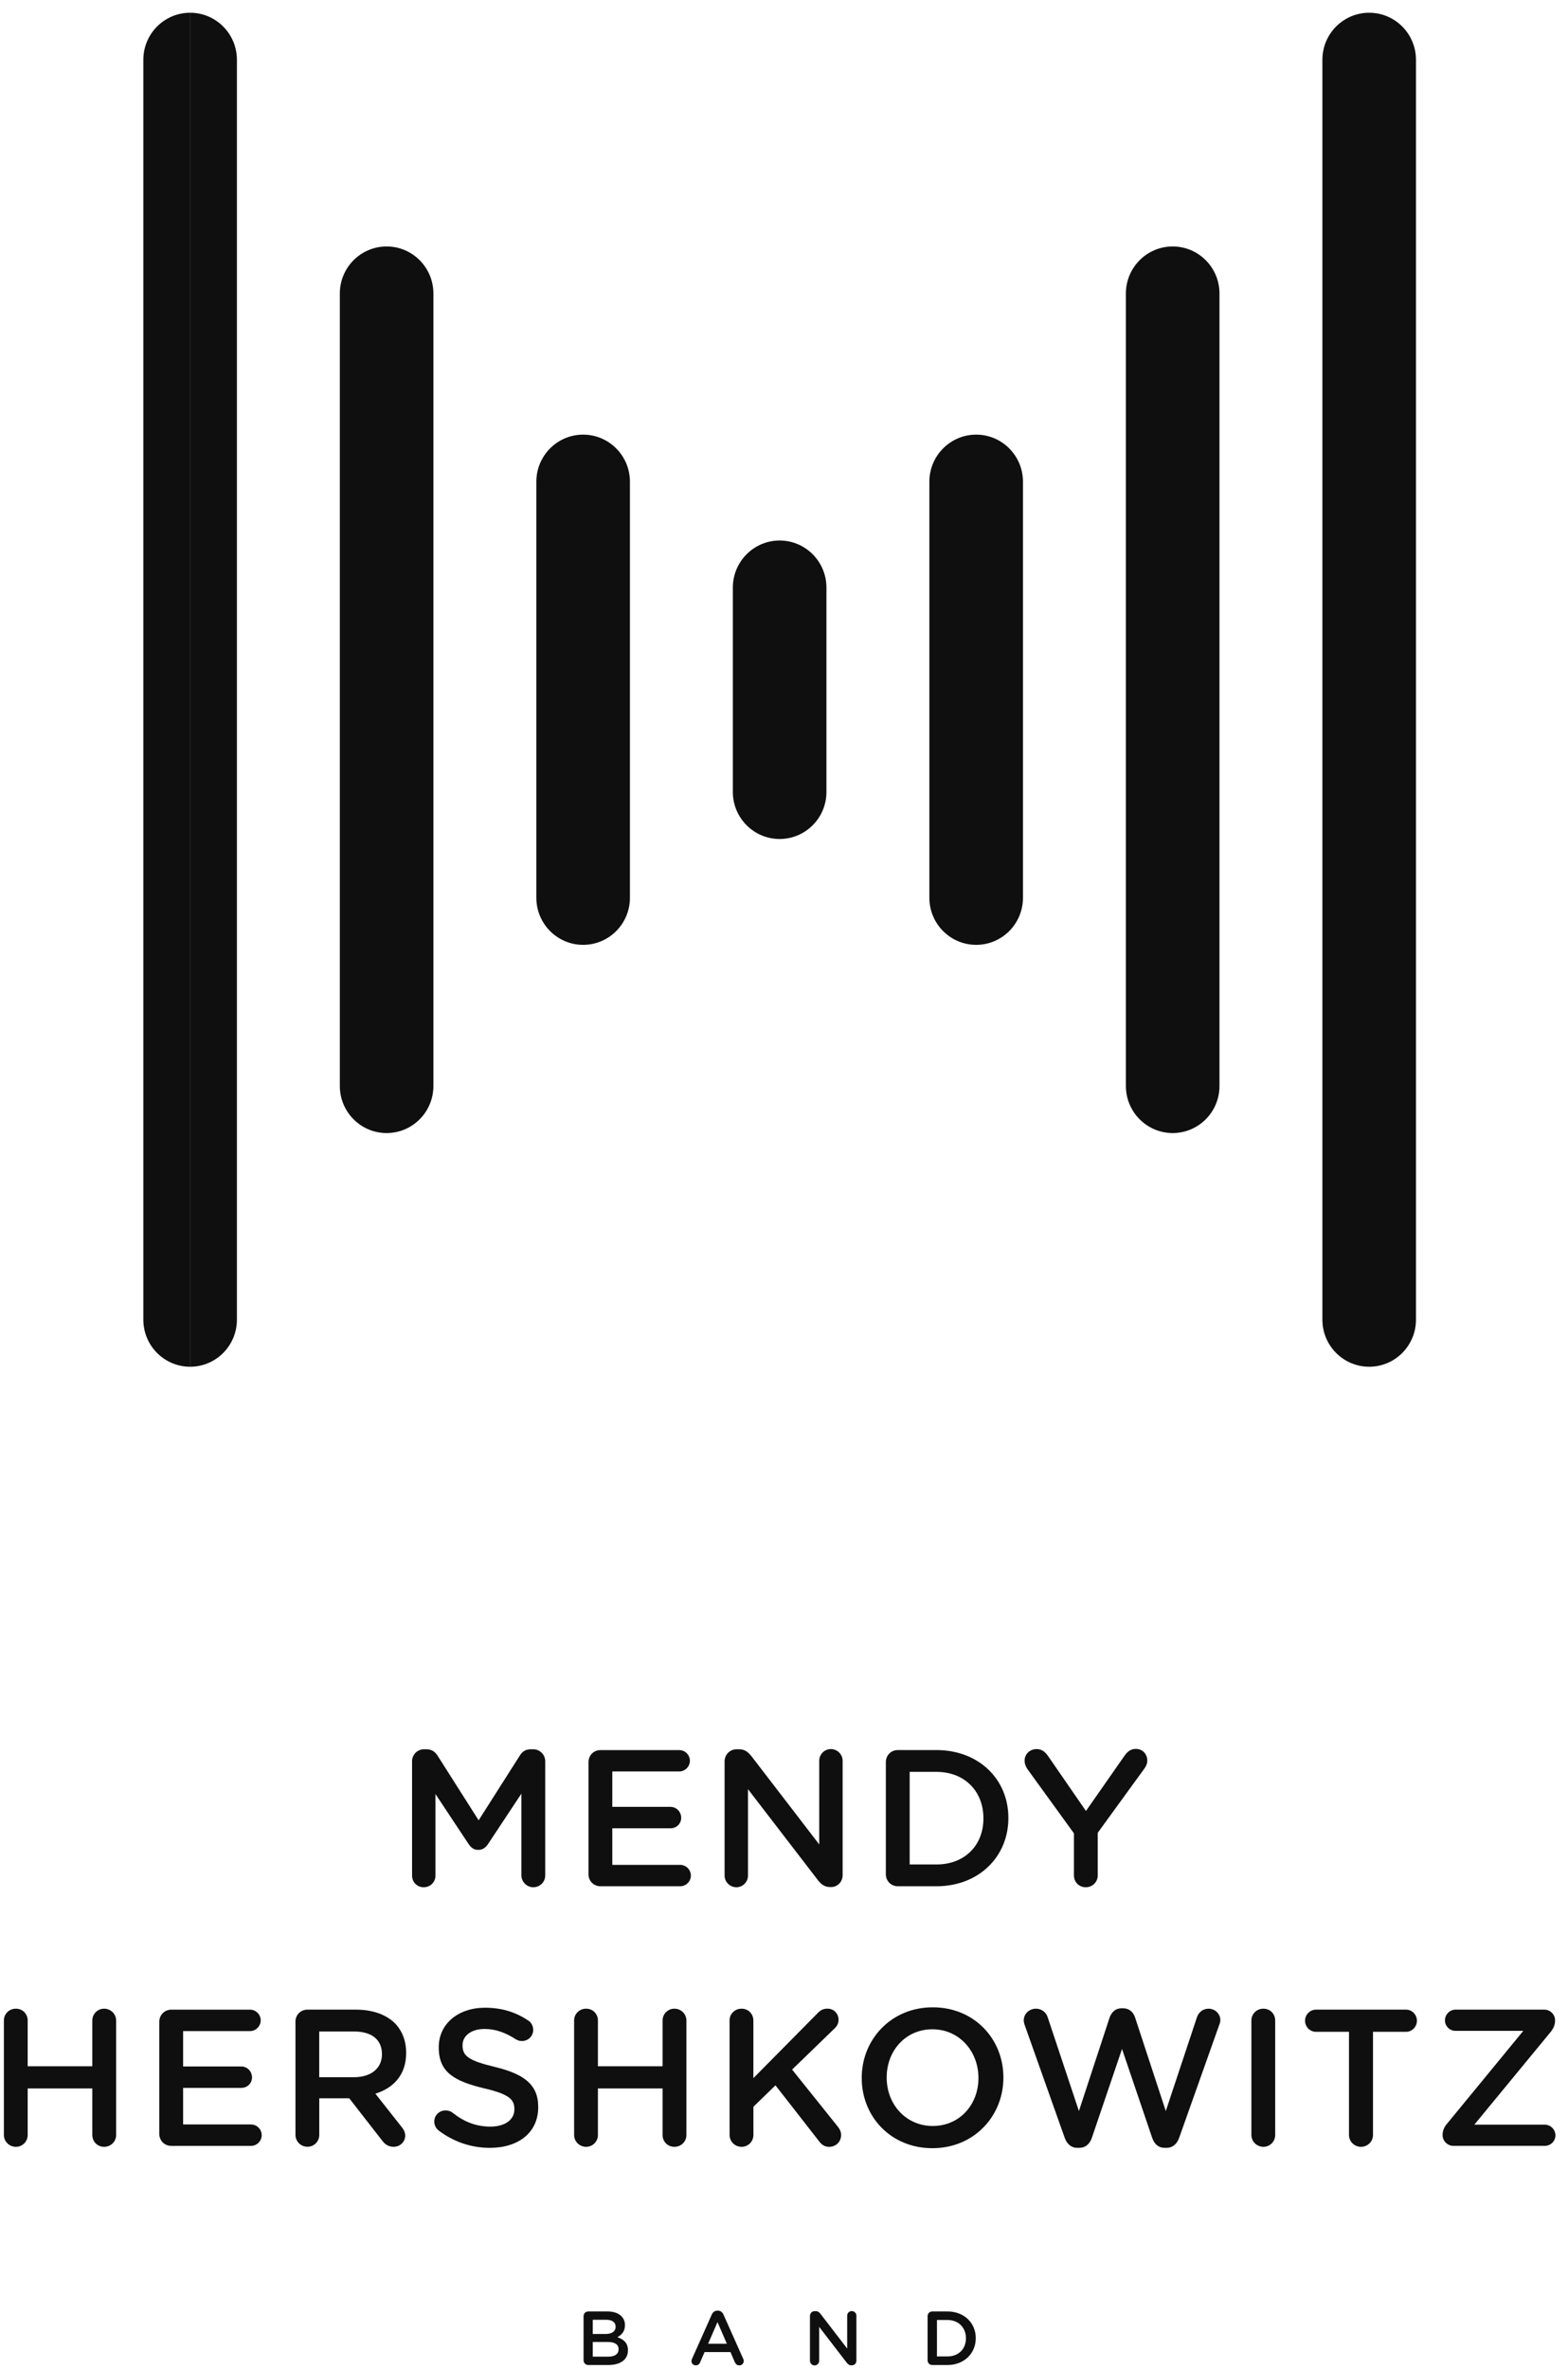 <?xml version="1.0" encoding="UTF-8"?> <svg xmlns="http://www.w3.org/2000/svg" width="96" height="145" viewBox="0 0 96 145" fill="none"><path d="M0.238 123.67C0.238 123.266 0.557 122.945 0.973 122.945C1.388 122.945 1.695 123.266 1.695 123.67V126.47H5.652V123.67C5.652 123.266 5.972 122.945 6.374 122.945C6.777 122.945 7.11 123.266 7.11 123.67V130.674C7.11 131.078 6.79 131.4 6.374 131.4C5.959 131.4 5.652 131.078 5.652 130.674V127.827H1.695V130.674C1.695 131.078 1.375 131.4 0.973 131.4C0.57 131.4 0.238 131.078 0.238 130.674V123.67Z" fill="#0F0F0F"></path><path d="M9.754 130.604V123.744C9.754 123.327 10.074 123.005 10.489 123.005H15.312C15.668 123.005 15.962 123.303 15.962 123.659C15.962 124.015 15.666 124.315 15.312 124.315H11.211V126.482H14.778C15.134 126.482 15.429 126.78 15.429 127.15C15.429 127.519 15.133 127.792 14.778 127.792H11.211V130.031H15.369C15.726 130.031 16.022 130.329 16.022 130.687C16.022 131.045 15.726 131.343 15.369 131.343H10.488C10.074 131.343 9.752 131.022 9.752 130.604" fill="#0F0F0F"></path><path d="M18.088 123.742C18.088 123.326 18.408 123.003 18.824 123.003H21.786C22.829 123.003 23.646 123.312 24.179 123.837C24.618 124.29 24.866 124.909 24.866 125.635V125.658C24.866 126.991 24.096 127.802 22.982 128.147L24.57 130.159C24.712 130.337 24.807 130.492 24.807 130.719C24.807 131.123 24.462 131.398 24.108 131.398C23.777 131.398 23.563 131.243 23.397 131.017L21.384 128.431H19.547V130.67C19.547 131.075 19.228 131.396 18.825 131.396C18.423 131.396 18.09 131.075 18.09 130.67V123.739L18.088 123.742ZM21.678 127.138C22.722 127.138 23.384 126.59 23.384 125.745V125.721C23.384 124.827 22.745 124.34 21.665 124.34H19.544V127.14H21.677L21.678 127.138Z" fill="#0F0F0F"></path><path d="M26.872 130.412C26.706 130.293 26.587 130.091 26.587 129.853C26.587 129.472 26.895 129.174 27.274 129.174C27.476 129.174 27.605 129.234 27.701 129.305C28.389 129.853 29.124 130.163 30.025 130.163C30.925 130.163 31.493 129.733 31.493 129.114V129.091C31.493 128.495 31.162 128.173 29.622 127.815C27.857 127.386 26.862 126.863 26.862 125.327V125.303C26.862 123.875 28.047 122.886 29.693 122.886C30.737 122.886 31.578 123.161 32.325 123.66C32.49 123.755 32.644 123.958 32.644 124.245C32.644 124.626 32.336 124.924 31.957 124.924C31.815 124.924 31.697 124.889 31.578 124.817C30.939 124.401 30.321 124.186 29.67 124.186C28.817 124.186 28.319 124.628 28.319 125.175V125.199C28.319 125.841 28.698 126.127 30.298 126.509C32.051 126.938 32.952 127.569 32.952 128.951V128.974C32.952 130.534 31.732 131.463 29.99 131.463C28.864 131.463 27.797 131.105 26.873 130.414" fill="#0F0F0F"></path><path d="M35.15 123.67C35.15 123.266 35.469 122.945 35.885 122.945C36.3 122.945 36.608 123.266 36.608 123.67V126.47H40.566V123.67C40.566 123.266 40.886 122.945 41.29 122.945C41.694 122.945 42.025 123.266 42.025 123.67V130.674C42.025 131.078 41.706 131.4 41.29 131.4C40.874 131.4 40.566 131.078 40.566 130.674V127.827H36.608V130.674C36.608 131.078 36.289 131.4 35.885 131.4C35.481 131.4 35.15 131.078 35.15 130.674V123.67Z" fill="#0F0F0F"></path><path d="M44.666 123.67C44.666 123.266 44.986 122.945 45.401 122.945C45.817 122.945 46.125 123.266 46.125 123.67V127.196L50.06 123.218C50.225 123.04 50.402 122.943 50.664 122.943C51.066 122.943 51.34 123.264 51.34 123.622C51.34 123.849 51.245 124.015 51.08 124.17L48.496 126.672L51.293 130.163C51.413 130.318 51.495 130.461 51.495 130.687C51.495 131.092 51.176 131.401 50.76 131.401C50.475 131.401 50.298 131.258 50.144 131.055L47.478 127.636L46.127 128.946V130.674C46.127 131.078 45.807 131.4 45.403 131.4C44.999 131.4 44.668 131.078 44.668 130.674V123.67H44.666Z" fill="#0F0F0F"></path><path d="M52.759 127.196V127.173C52.759 124.827 54.56 122.861 57.107 122.861C59.654 122.861 61.432 124.802 61.432 127.15V127.173C61.432 129.52 59.631 131.484 57.084 131.484C54.537 131.484 52.759 129.543 52.759 127.196ZM59.904 127.196V127.173C59.904 125.553 58.732 124.206 57.084 124.206C55.436 124.206 54.287 125.528 54.287 127.148V127.171C54.287 128.791 55.459 130.124 57.107 130.124C58.755 130.124 59.904 128.814 59.904 127.195" fill="#0F0F0F"></path><path d="M62.739 123.945C62.703 123.862 62.679 123.754 62.679 123.659C62.679 123.254 63.022 122.945 63.426 122.945C63.782 122.945 64.054 123.171 64.148 123.481L66.056 129.21L67.929 123.506C68.048 123.159 68.296 122.921 68.662 122.921H68.768C69.136 122.921 69.396 123.159 69.502 123.506L71.375 129.21L73.282 123.469C73.388 123.171 73.638 122.945 73.993 122.945C74.384 122.945 74.715 123.254 74.715 123.647C74.715 123.742 74.68 123.862 74.644 123.945L72.191 130.854C72.06 131.223 71.789 131.461 71.433 131.461H71.29C70.934 131.461 70.674 131.235 70.543 130.854L68.695 125.41L66.847 130.854C66.717 131.235 66.445 131.461 66.089 131.461H65.947C65.591 131.461 65.331 131.235 65.188 130.854L62.736 123.945H62.739Z" fill="#0F0F0F"></path><path d="M76.616 123.67C76.616 123.266 76.935 122.945 77.351 122.945C77.767 122.945 78.073 123.266 78.073 123.67V130.674C78.073 131.078 77.753 131.4 77.351 131.4C76.949 131.4 76.616 131.078 76.616 130.674V123.67Z" fill="#0F0F0F"></path><path d="M82.591 124.361H80.577C80.198 124.361 79.901 124.052 79.901 123.682C79.901 123.312 80.198 123.003 80.577 123.003H86.086C86.454 123.003 86.75 123.312 86.75 123.682C86.75 124.052 86.454 124.361 86.086 124.361H84.061V130.674C84.061 131.078 83.73 131.4 83.326 131.4C82.922 131.4 82.591 131.078 82.591 130.674V124.361Z" fill="#0F0F0F"></path><path d="M88.323 130.699V130.662C88.323 130.412 88.418 130.186 88.597 129.983L93.264 124.301H89.106C88.762 124.301 88.466 124.015 88.466 123.659C88.466 123.303 88.762 123.003 89.106 123.003H94.556C94.912 123.003 95.207 123.301 95.207 123.647V123.682C95.207 123.932 95.113 124.147 94.945 124.361L90.266 130.043H94.579C94.935 130.043 95.23 130.341 95.23 130.699C95.23 131.057 94.934 131.341 94.579 131.341H88.976C88.631 131.341 88.323 131.043 88.323 130.699Z" fill="#0F0F0F"></path><path d="M83.827 0.78C85.409 0.78 86.692 2.07 86.692 3.66V80.773C86.692 82.363 85.41 83.653 83.827 83.653" fill="#0F0F0F"></path><path d="M83.827 83.653C82.246 83.653 80.963 82.363 80.963 80.773V3.66C80.963 2.07 82.244 0.78 83.827 0.78" fill="#0F0F0F"></path><path d="M71.797 69.35C70.216 69.35 68.932 68.06 68.932 66.47V17.965C68.932 16.375 70.216 15.085 71.797 15.085C73.378 15.085 74.662 16.375 74.662 17.965V66.47C74.662 68.06 73.38 69.35 71.797 69.35Z" fill="#0F0F0F"></path><path d="M59.765 57.831C58.184 57.831 56.9 56.541 56.9 54.951V29.483C56.9 27.893 58.184 26.603 59.765 26.603C61.346 26.603 62.63 27.891 62.63 29.483V54.951C62.63 56.541 61.348 57.831 59.765 57.831Z" fill="#0F0F0F"></path><path d="M47.733 51.352C46.152 51.352 44.868 50.062 44.868 48.472V35.963C44.868 34.374 46.152 33.083 47.733 33.083C49.314 33.083 50.598 34.374 50.598 35.963V48.472C50.598 50.062 49.316 51.352 47.733 51.352Z" fill="#0F0F0F"></path><path d="M11.64 0.78C10.059 0.78 8.776 2.07 8.776 3.66V80.773C8.776 82.363 10.059 83.653 11.64 83.653" fill="#0F0F0F"></path><path d="M11.64 83.653C13.222 83.653 14.505 82.363 14.505 80.773V3.66C14.505 2.07 13.222 0.78 11.64 0.78" fill="#0F0F0F"></path><path d="M23.671 69.35C25.252 69.35 26.535 68.06 26.535 66.47V17.965C26.535 16.375 25.252 15.085 23.671 15.085C22.089 15.085 20.806 16.375 20.806 17.965V66.47C20.806 68.06 22.089 69.35 23.671 69.35Z" fill="#0F0F0F"></path><path d="M35.703 57.831C37.284 57.831 38.567 56.541 38.567 54.951V29.483C38.567 27.893 37.284 26.603 35.703 26.603C34.121 26.603 32.838 27.891 32.838 29.483V54.951C32.838 56.541 34.12 57.831 35.703 57.831Z" fill="#0F0F0F"></path><path d="M25.227 107.806C25.227 107.401 25.547 107.067 25.962 107.067H26.116C26.436 107.067 26.65 107.233 26.792 107.46L29.304 111.415L31.828 107.448C31.982 107.198 32.195 107.067 32.492 107.067H32.646C33.06 107.067 33.381 107.4 33.381 107.806V114.786C33.381 115.191 33.061 115.512 32.646 115.512C32.255 115.512 31.922 115.179 31.922 114.786V109.784L29.895 112.845C29.741 113.083 29.552 113.226 29.279 113.226C29.006 113.226 28.829 113.083 28.675 112.845L26.661 109.807V114.798C26.661 115.202 26.342 115.512 25.939 115.512C25.537 115.512 25.229 115.202 25.229 114.798V107.806H25.227Z" fill="#0F0F0F"></path><path d="M36.031 114.714V107.854C36.031 107.438 36.35 107.117 36.766 107.117H41.588C41.944 107.117 42.239 107.415 42.239 107.771C42.239 108.127 41.942 108.425 41.588 108.425H37.488V110.593H41.055C41.411 110.593 41.706 110.891 41.706 111.26C41.706 111.63 41.409 111.903 41.055 111.903H37.488V114.142H41.646C42.002 114.142 42.298 114.44 42.298 114.798C42.298 115.156 42.002 115.452 41.646 115.452H36.764C36.35 115.452 36.029 115.131 36.029 114.713" fill="#0F0F0F"></path><path d="M44.363 107.806C44.363 107.401 44.683 107.067 45.098 107.067H45.252C45.608 107.067 45.809 107.245 46.011 107.496L50.157 112.892V107.769C50.157 107.377 50.477 107.055 50.868 107.055C51.258 107.055 51.59 107.377 51.59 107.769V114.773C51.59 115.177 51.282 115.5 50.879 115.5H50.82C50.477 115.5 50.263 115.32 50.061 115.059L45.795 109.509V114.798C45.795 115.191 45.476 115.512 45.085 115.512C44.694 115.512 44.363 115.191 44.363 114.798V107.806Z" fill="#0F0F0F"></path><path d="M54.236 107.853C54.236 107.436 54.556 107.115 54.971 107.115H57.329C59.936 107.115 61.737 108.913 61.737 111.26V111.284C61.737 113.631 59.936 115.452 57.329 115.452H54.971C54.557 115.452 54.236 115.131 54.236 114.713V107.853ZM57.329 114.118C59.071 114.118 60.209 112.94 60.209 111.307V111.284C60.209 109.652 59.071 108.449 57.329 108.449H55.695V114.118H57.329Z" fill="#0F0F0F"></path><path d="M65.751 112.212L62.896 108.27C62.802 108.127 62.731 107.961 62.731 107.758C62.731 107.365 63.05 107.055 63.466 107.055C63.786 107.055 63.999 107.233 64.177 107.496L66.487 110.844L68.833 107.485C69.01 107.223 69.224 107.044 69.532 107.044C69.959 107.044 70.242 107.365 70.242 107.758C70.242 107.961 70.148 108.139 70.04 108.282L67.209 112.177V114.786C67.209 115.191 66.889 115.512 66.473 115.512C66.058 115.512 65.751 115.191 65.751 114.786V112.214V112.212Z" fill="#0F0F0F"></path><path d="M35.728 141.766C35.728 141.602 35.853 141.476 36.017 141.476H37.191C37.564 141.476 37.857 141.579 38.044 141.766C38.188 141.91 38.263 142.088 38.263 142.31V142.32C38.263 142.713 38.039 142.924 37.797 143.051C38.18 143.182 38.445 143.402 38.445 143.846V143.856C38.445 144.442 37.965 144.755 37.238 144.755H36.017C35.855 144.755 35.728 144.629 35.728 144.466V141.767V141.766ZM37.075 142.856C37.443 142.856 37.69 142.711 37.69 142.411V142.401C37.69 142.143 37.484 141.985 37.117 141.985H36.292V142.856H37.075ZM37.243 144.243C37.634 144.243 37.872 144.088 37.872 143.793V143.783C37.872 143.507 37.653 143.344 37.201 143.344H36.292V144.243H37.243Z" fill="#0F0F0F"></path><path d="M42.368 144.379L43.58 141.662C43.644 141.518 43.762 141.428 43.924 141.428H43.952C44.115 141.428 44.227 141.518 44.292 141.662L45.504 144.379C45.527 144.421 45.537 144.464 45.537 144.501C45.537 144.655 45.421 144.777 45.267 144.777C45.132 144.777 45.039 144.697 44.987 144.576L44.722 143.961H43.138L42.863 144.594C42.816 144.71 42.719 144.777 42.598 144.777C42.449 144.777 42.333 144.66 42.333 144.511C42.333 144.469 42.346 144.426 42.369 144.379M44.501 143.452L43.928 142.127L43.355 143.452H44.501Z" fill="#0F0F0F"></path><path d="M49.589 141.747C49.589 141.587 49.715 141.458 49.877 141.458H49.939C50.078 141.458 50.157 141.527 50.237 141.626L51.868 143.748V141.734C51.868 141.579 51.994 141.453 52.148 141.453C52.302 141.453 52.433 141.579 52.433 141.734V144.489C52.433 144.649 52.312 144.775 52.153 144.775H52.13C51.994 144.775 51.911 144.705 51.831 144.602L50.154 142.42V144.499C50.154 144.654 50.028 144.78 49.874 144.78C49.72 144.78 49.589 144.654 49.589 144.499V141.749V141.747Z" fill="#0F0F0F"></path><path d="M56.791 141.766C56.791 141.602 56.917 141.476 57.079 141.476H58.007C59.032 141.476 59.74 142.183 59.74 143.106V143.116C59.74 144.038 59.032 144.755 58.007 144.755H57.079C56.917 144.755 56.791 144.629 56.791 144.466V141.767V141.766ZM58.007 144.229C58.692 144.229 59.139 143.766 59.139 143.124V143.114C59.139 142.473 58.692 141.999 58.007 141.999H57.364V144.228H58.007V144.229Z" fill="#0F0F0F"></path></svg> 